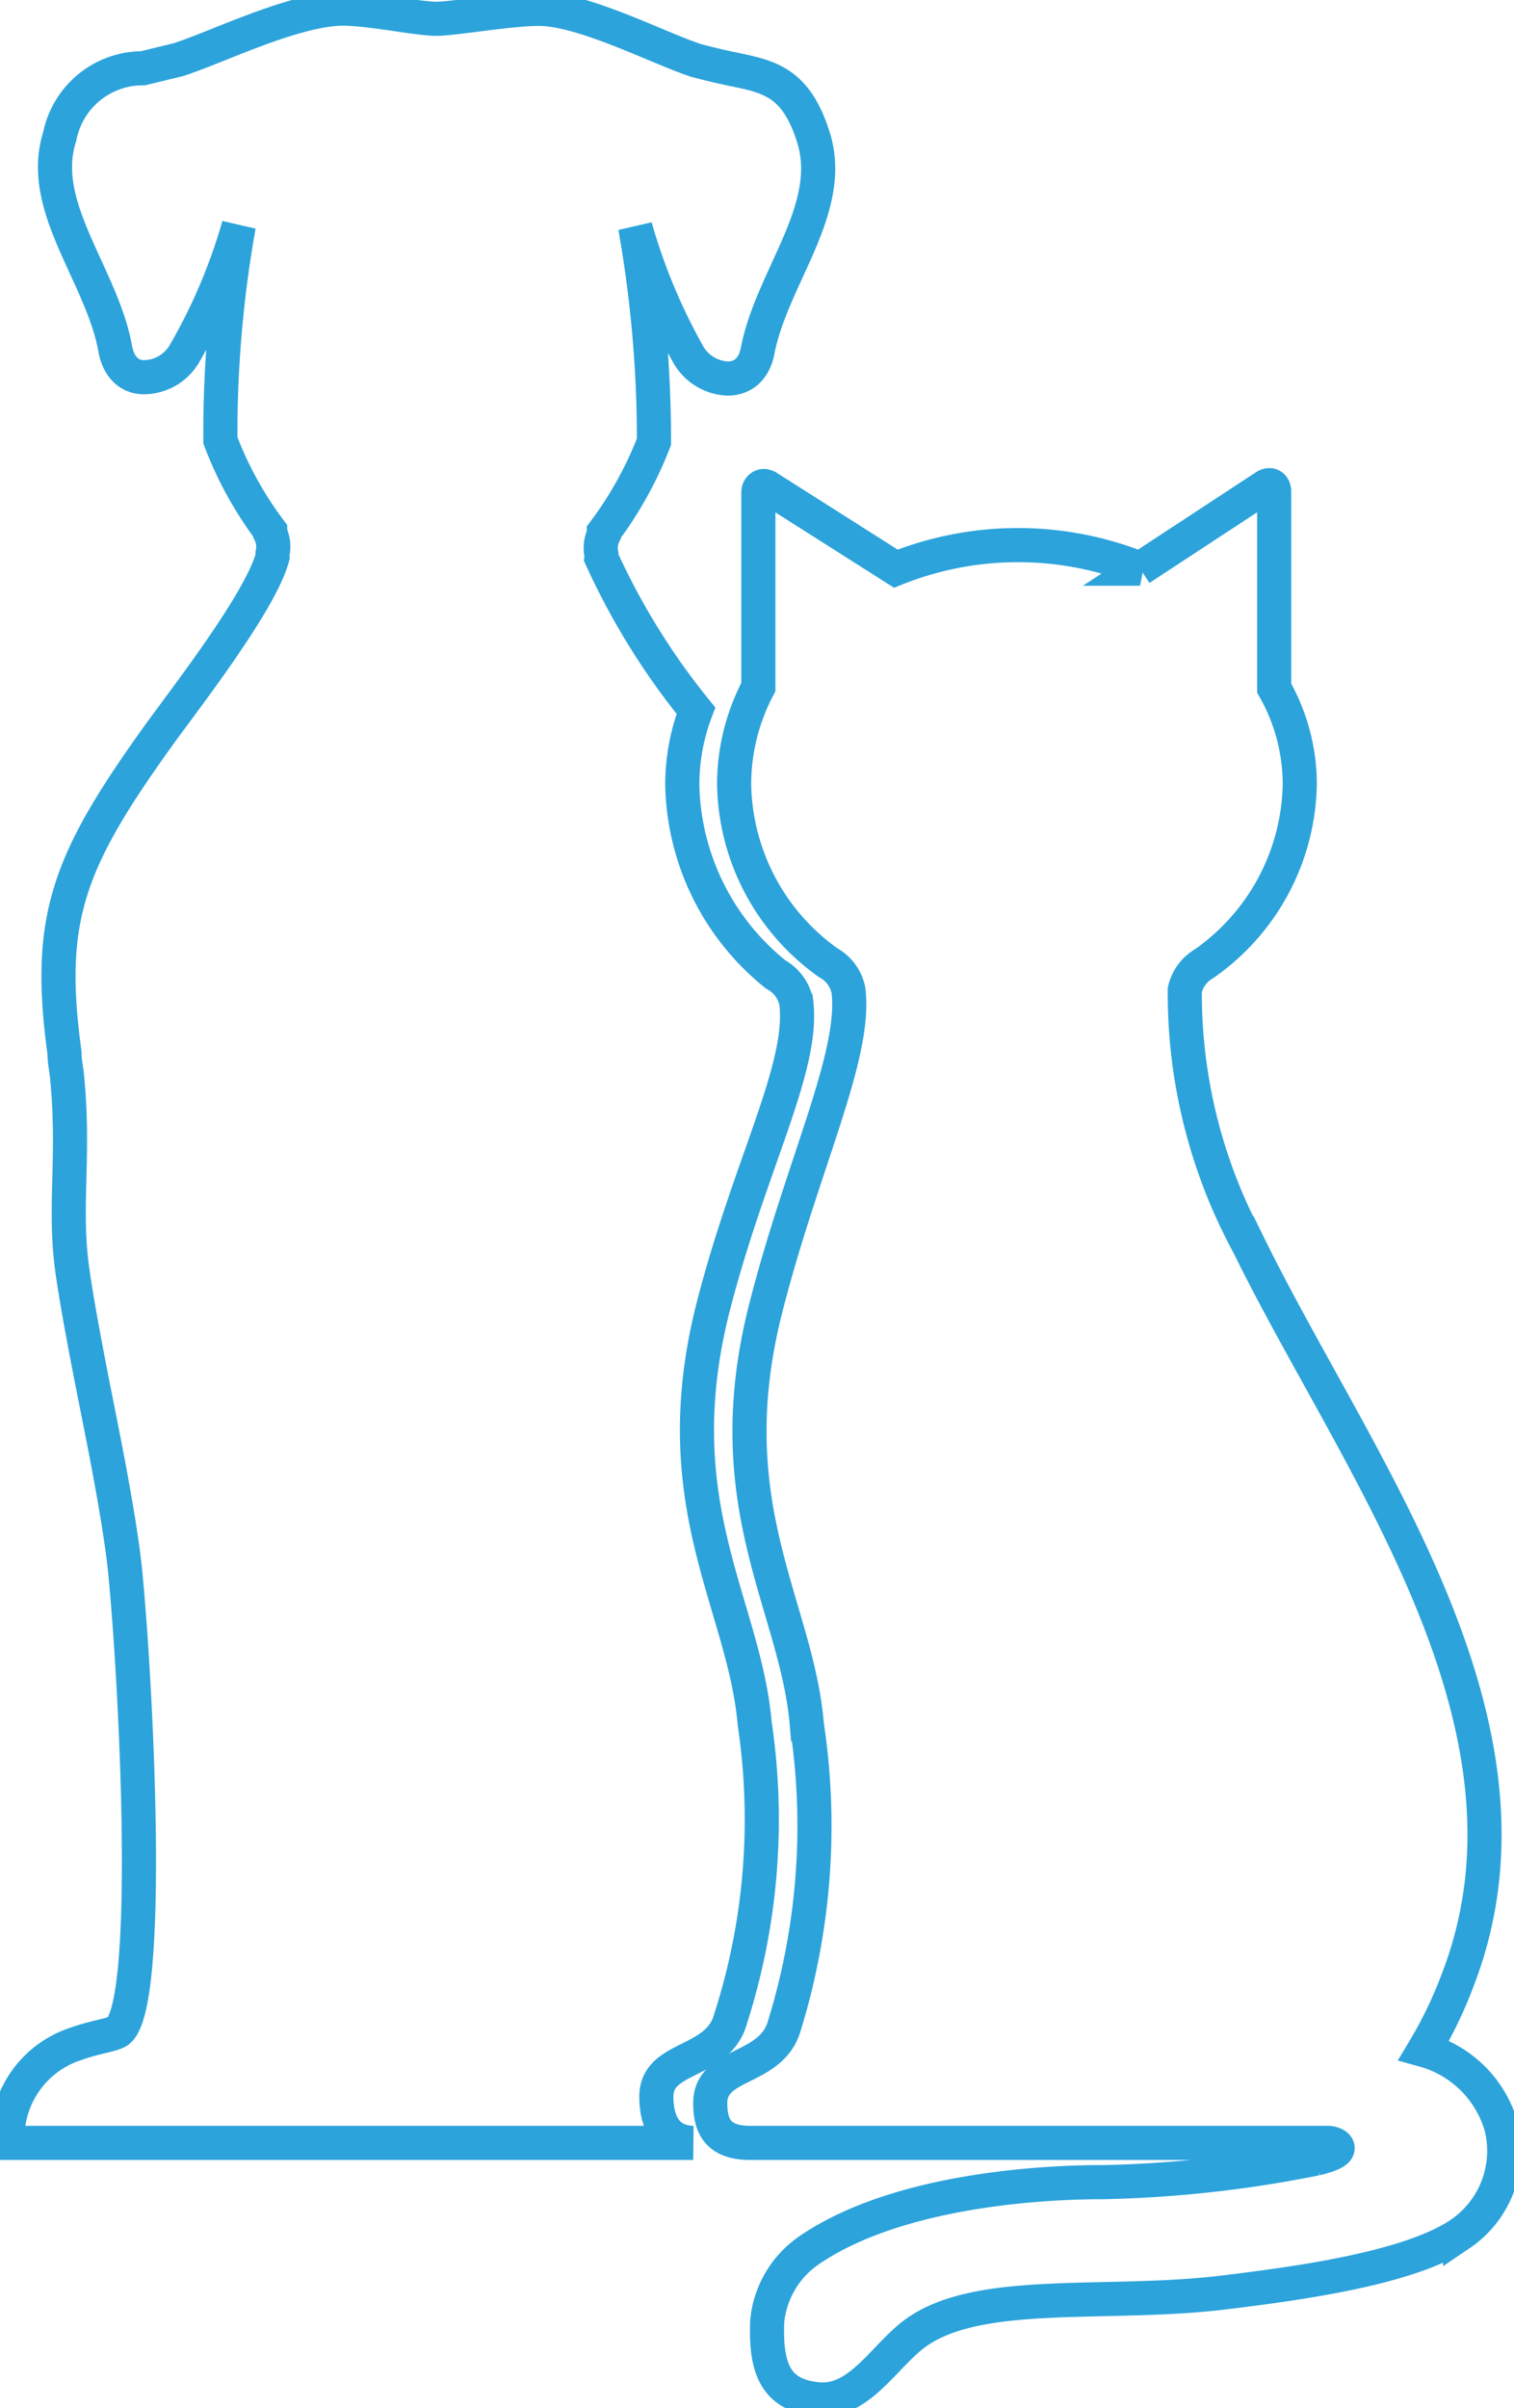 <svg xmlns="http://www.w3.org/2000/svg" viewBox="0 0 44.38 70.55"><defs><style>.cls-1{fill:none;stroke:#2CA3DB;stroke-width:1px;}</style></defs><g id="Lag_2" data-name="Lag 2"><g id="Lag_1-2" data-name="Lag 1"><path class="cls-1" d="M19.24,61.42c0-1.22,1.82-.93,2.18-2.29a19.09,19.09,0,0,0,.7-8.65c-.3-3.49-2.69-6.42-1.21-12.21,1.08-4.19,2.67-7,2.43-8.91a1.2,1.2,0,0,0-.6-.81A7.3,7.3,0,0,1,20,23a6.11,6.11,0,0,1,.4-2.18,20.6,20.6,0,0,1-2.77-4.47.36.36,0,0,0,0-.1.9.9,0,0,1,.07-.59l0-.07a11,11,0,0,0,1.47-2.65,35.83,35.83,0,0,0-.55-6.29,17.33,17.33,0,0,0,1.58,3.78,1.4,1.4,0,0,0,1.13.66c.41,0,.77-.24.88-.82.42-2.16,2.3-4.17,1.63-6.26-.52-1.64-1.32-1.77-2.44-2q-.51-.11-1-.24C19.28,1.4,17.12.27,15.81.26c-.89,0-2.43.28-3,.29S10.63.2,9.85.26C8.39.37,6.32,1.4,5.22,1.75L4.19,2A2.48,2.48,0,0,0,1.75,4C1.09,6.06,3,8.07,3.38,10.23c.11.58.47.84.88.82a1.39,1.39,0,0,0,1.13-.66A16.4,16.4,0,0,0,7,6.61a34.51,34.51,0,0,0-.54,6.29,10.7,10.7,0,0,0,1.46,2.65l0,.07a.9.9,0,0,1,.07.59s0,.07,0,.1c-.34,1.31-2.58,4.18-3.33,5.22C2,25.23,1.35,26.9,1.89,30.84c0,.26.06.51.08.75.22,2.32-.1,3.71.14,5.55.15,1.1.47,2.75.8,4.4s.63,3.3.75,4.41C4,49.33,4.49,59,3.42,59.53c-.2.1-.68.16-1.2.35a2.9,2.9,0,0,0-2,2.9h20.1C19.45,62.76,19.24,62.06,19.24,61.42Z"/><path class="cls-1" d="M44,62.28a3.26,3.26,0,0,0-2.26-2.22,12.47,12.47,0,0,0,1-2.08c2.89-7.52-3-15.1-6.14-21.51A15.44,15.44,0,0,1,34.73,29a1.2,1.2,0,0,1,.57-.77A6.55,6.55,0,0,0,38.1,23a5.68,5.68,0,0,0-.75-2.84V14.41c0-.18-.12-.25-.27-.15l-3.66,2.4a9.63,9.63,0,0,0-7.16,0l-3.75-2.38c-.15-.1-.28,0-.28.15v5.7A6.08,6.08,0,0,0,21.52,23a6.54,6.54,0,0,0,2.75,5.2,1.19,1.19,0,0,1,.6.81c.24,1.92-1.35,5.11-2.42,9.3-1.48,5.79.91,8.72,1.2,12.21A19.85,19.85,0,0,1,23,59.32c-.37,1.37-2.18,1.07-2.18,2.29,0,.65.2,1.15,1.12,1.17h17c.18,0,.66.22-.37.46a35.11,35.11,0,0,1-6.24.69c-.69,0-5.71,0-8.62,2A2.85,2.85,0,0,0,22.49,68c-.06,1.46.29,2.17,1.47,2.29s1.89-1.15,2.76-1.85c1.83-1.47,5.67-.85,9.17-1.28,2.13-.26,5.42-.7,6.91-1.71A2.94,2.94,0,0,0,44,62.28Z"/></g></g></svg>